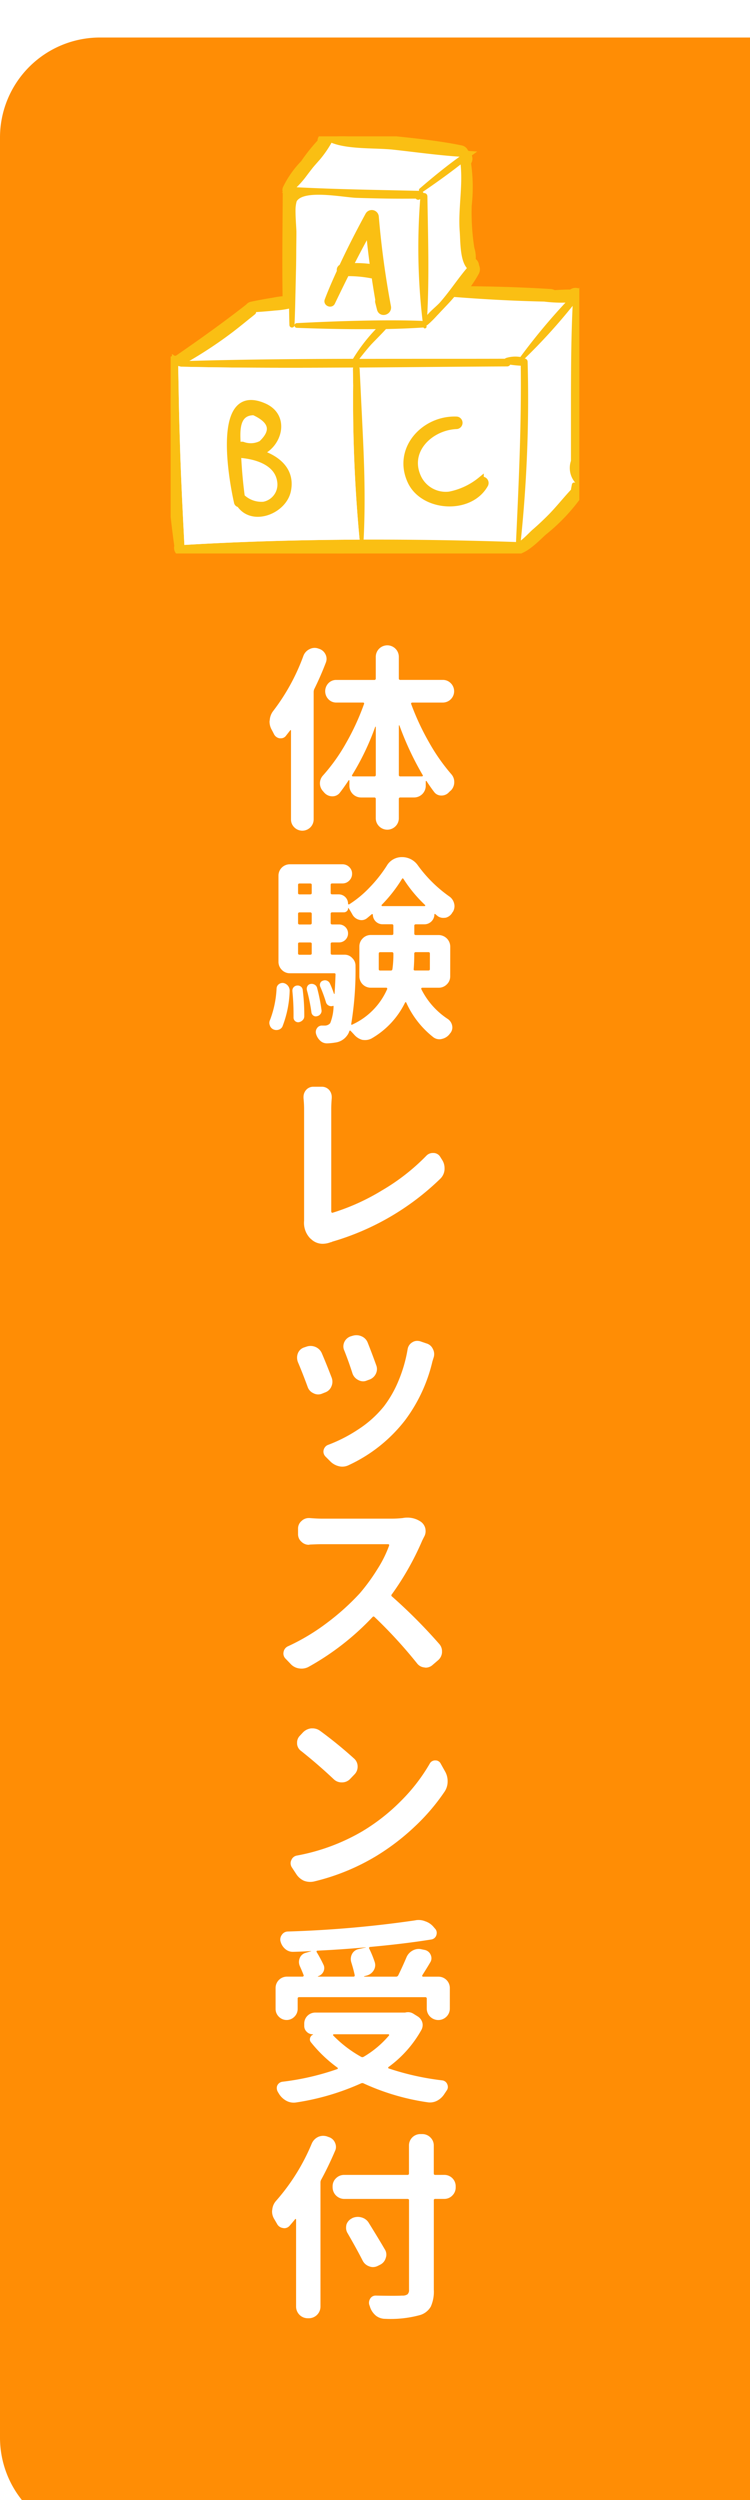 <svg xmlns="http://www.w3.org/2000/svg" xmlns:xlink="http://www.w3.org/1999/xlink" width="60" height="200" viewBox="0 0 60 200"><defs><clipPath id="a"><rect width="60" height="200" transform="translate(-133 638)" fill="#fff" stroke="#707070" stroke-width="1"/></clipPath><filter id="b" x="-9" y="-6" width="78" height="218" filterUnits="userSpaceOnUse"><feOffset dy="3" input="SourceAlpha"/><feGaussianBlur stdDeviation="3" result="c"/><feFlood flood-opacity="0.078"/><feComposite operator="in" in2="c"/><feComposite in="SourceGraphic"/></filter><clipPath id="d"><rect width="32.693" height="33.37" fill="#fff"/></clipPath></defs><g transform="translate(133 -638)" clip-path="url(#a)"><g transform="translate(-168 -10293.089)"><g transform="matrix(1, 0, 0, 1, 35, 10931.09)" filter="url(#b)"><path d="M8,0H60a0,0,0,0,1,0,0V200a0,0,0,0,1,0,0H8a8,8,0,0,1-8-8V8A8,8,0,0,1,8,0Z" fill="#ff8d05"/></g><path d="M5.766,4.391a.966.966,0,0,1,.484-.547.868.868,0,0,1,.7-.062L7,3.8a.858.858,0,0,1,.531.438.8.8,0,0,1,.031.688q-.406,1.063-.922,2.109a.589.589,0,0,0-.047.234V17.453a.906.906,0,0,1-1.547.641.873.873,0,0,1-.266-.641V10.344q0-.016-.023-.031t-.039.016l-.336.43a.5.5,0,0,1-.414.211H3.875a.609.609,0,0,1-.453-.328q-.094-.187-.187-.359a1.343,1.343,0,0,1-.172-.656.459.459,0,0,1,.016-.109A1.344,1.344,0,0,1,3.344,8.8,16.538,16.538,0,0,0,5.766,4.391Zm7.641,9.5a.11.11,0,0,0,.125.125h1.734a.066.066,0,0,0,.055-.039.052.052,0,0,0-.008-.07,24.162,24.162,0,0,1-1.859-3.969q0-.016-.023-.008t-.023.023Zm-3.734.016a.052.052,0,0,0-.008.07.066.066,0,0,0,.055.039h1.719a.11.11,0,0,0,.125-.125V10.063q0-.016-.023-.023t-.023.008A20.4,20.4,0,0,1,9.672,13.906Zm7.891-7.344a.906.906,0,0,1-.641,1.547H14.469a.09.09,0,0,0-.062.031.071.071,0,0,0-.016.078,20.219,20.219,0,0,0,1.43,3.07,15.371,15.371,0,0,0,1.8,2.57.931.931,0,0,1,.219.609.945.945,0,0,1-.266.672,1.9,1.9,0,0,0-.156.141.788.788,0,0,1-.594.266h-.016a.7.7,0,0,1-.562-.266q-.3-.391-.625-.891a.035.035,0,0,0-.039-.008q-.023.008-.023.023v.375a.934.934,0,0,1-.922.922H13.531a.11.11,0,0,0-.125.125v1.531a.9.9,0,0,1-.266.648.924.924,0,0,1-1.312,0,.9.9,0,0,1-.266-.648V15.828a.11.11,0,0,0-.125-.125H10.375a.934.934,0,0,1-.922-.922v-.437q0-.016-.023-.023a.035.035,0,0,0-.039.008q-.391.594-.734,1.031a.744.744,0,0,1-.562.25H8.063a.86.86,0,0,1-.609-.281,1.02,1.02,0,0,1-.094-.109.927.927,0,0,1-.031-1.266A14.54,14.54,0,0,0,9.18,11.359a19.422,19.422,0,0,0,1.445-3.141.081.081,0,0,0-.008-.078.082.082,0,0,0-.07-.031H8.406a.848.848,0,0,1-.633-.266.925.925,0,0,1,0-1.281A.848.848,0,0,1,8.406,6.3h3.031a.11.11,0,0,0,.125-.125V4.453a.922.922,0,1,1,1.844,0V6.172a.11.11,0,0,0,.125.125h3.391A.873.873,0,0,1,17.563,6.563ZM4.094,34.031a.5.5,0,0,1-.336.258.587.587,0,0,1-.43-.055.534.534,0,0,1-.25-.328.459.459,0,0,1-.031-.172.555.555,0,0,1,.063-.25,8.1,8.1,0,0,0,.516-2.5.452.452,0,0,1,.18-.344.492.492,0,0,1,.383-.094.628.628,0,0,1,.484.641A8.56,8.56,0,0,1,4.094,34.031Zm.8-2.844a.38.38,0,0,1,.094-.3.409.409,0,0,1,.281-.141.421.421,0,0,1,.3.086.372.372,0,0,1,.148.273,15.505,15.505,0,0,1,.125,1.922V33.2a.437.437,0,0,1-.133.32.576.576,0,0,1-.32.164.374.374,0,0,1-.406-.375V33Q4.984,32.141,4.891,31.188Zm1.156-.094a.423.423,0,0,1,.047-.3.339.339,0,0,1,.25-.172.457.457,0,0,1,.32.055.41.41,0,0,1,.2.258A13.991,13.991,0,0,1,7.219,32.7a.4.4,0,0,1-.078.32.437.437,0,0,1-.281.18.332.332,0,0,1-.3-.055.372.372,0,0,1-.148-.273A13.838,13.838,0,0,0,6.047,31.094Zm1.906-2.922q0,.109.125.109h.969a.818.818,0,0,1,.641.281.829.829,0,0,1,.25.609,26.6,26.6,0,0,1-.344,4.656.075.075,0,0,0,.023.055q.023.023.055-.008a5.568,5.568,0,0,0,2.8-2.844.07.07,0,0,0-.008-.07.066.066,0,0,0-.055-.039H11.172A.907.907,0,0,1,10.25,30V27.625a.9.9,0,0,1,.266-.648.879.879,0,0,1,.656-.273h1.672q.125,0,.125-.109v-.641q0-.109-.125-.109h-.75a.774.774,0,0,1-.766-.766.036.036,0,0,0-.023-.039.173.173,0,0,0-.055-.008q-.219.188-.391.328a.7.7,0,0,1-.437.156.742.742,0,0,1-.2-.031.855.855,0,0,1-.531-.422q-.156-.281-.312-.516-.016-.016-.023-.008a.032.032,0,0,0-.008.023.306.306,0,0,1-.1.234A.345.345,0,0,1,9,24.891H8.078a.11.11,0,0,0-.125.125v.719a.11.11,0,0,0,.125.125h.547a.719.719,0,0,1,0,1.438H8.078q-.125,0-.125.109ZM5.469,27.3q-.125,0-.125.109v.766q0,.109.125.109h.844q.125,0,.125-.109v-.766q0-.109-.125-.109Zm.969-2.281a.11.11,0,0,0-.125-.125H5.469a.11.11,0,0,0-.125.125v.719a.11.11,0,0,0,.125.125h.844a.11.11,0,0,0,.125-.125Zm0-2.328q0-.109-.125-.109H5.469q-.125,0-.125.109v.656q0,.109.125.109h.844q.125,0,.125-.109ZM12.031,24.3a.066.066,0,0,0,0,.063.05.05,0,0,0,.047.031h3.391a.05.05,0,0,0,.047-.031A.051.051,0,0,0,15.5,24.3a10.9,10.9,0,0,1-1.719-2.078.087.087,0,0,0-.07-.047q-.039,0-.055.047A11.636,11.636,0,0,1,12.031,24.3ZM15.891,28.2q0-.125-.109-.125H14.766a.11.11,0,0,0-.125.125q0,.672-.047,1.234-.016.109.109.109h1.078a.1.1,0,0,0,.109-.109ZM11.8,29.438a.1.1,0,0,0,.109.109h.844a.122.122,0,0,0,.141-.109,8.382,8.382,0,0,0,.078-1.234.11.11,0,0,0-.125-.125h-.937q-.109,0-.109.125ZM17.516,30a.879.879,0,0,1-.273.656.9.9,0,0,1-.648.266H15.266a.066.066,0,0,0-.055.039.07.07,0,0,0-.008.07,6.1,6.1,0,0,0,2.141,2.406.841.841,0,0,1,.344.656.725.725,0,0,1-.156.453.512.512,0,0,0-.062.078,1.053,1.053,0,0,1-.609.391.743.743,0,0,1-.2.031.814.814,0,0,1-.484-.156A7.352,7.352,0,0,1,14,32.109a.051.051,0,0,0-.094,0,6.693,6.693,0,0,1-2.687,2.875,1.109,1.109,0,0,1-.5.125,1.9,1.9,0,0,1-.234-.016,1.3,1.3,0,0,1-.641-.406q-.141-.156-.281-.3-.078-.094-.125.031a1.055,1.055,0,0,1-.172.328,1.364,1.364,0,0,1-.953.563,4.582,4.582,0,0,1-.641.063H7.641a.758.758,0,0,1-.531-.219,1.172,1.172,0,0,1-.328-.547.532.532,0,0,1,.094-.469.45.45,0,0,1,.406-.187h.2a.548.548,0,0,0,.438-.2,3.9,3.9,0,0,0,.266-1.328.064.064,0,0,0-.016-.047.02.02,0,0,0-.031,0,.415.415,0,0,1-.352-.031.427.427,0,0,1-.211-.266,11.4,11.4,0,0,0-.453-1.234.368.368,0,0,1,0-.3.33.33,0,0,1,.219-.187.406.406,0,0,1,.313,0,.437.437,0,0,1,.234.219,8.048,8.048,0,0,1,.328.828.045.045,0,0,0,.031.016.014.014,0,0,0,.016-.016q.047-.625.078-1.531.016-.109-.109-.109H4.7a.879.879,0,0,1-.656-.273.9.9,0,0,1-.266-.648V21.969a.907.907,0,0,1,.922-.922h4.2a.749.749,0,0,1,.539.219.72.72,0,0,1,.227.539.745.745,0,0,1-.227.547.736.736,0,0,1-.539.227H8.078q-.125,0-.125.109v.656q0,.109.125.109h.516a.747.747,0,0,1,.75.75.05.05,0,0,0,.031.047.066.066,0,0,0,.063,0A8.6,8.6,0,0,0,11.07,22.9a10.857,10.857,0,0,0,1.367-1.727,1.388,1.388,0,0,1,1.219-.7,1.532,1.532,0,0,1,1.281.672,10.748,10.748,0,0,0,2.5,2.469.948.948,0,0,1,.391.563.793.793,0,0,1,.031.219.9.9,0,0,1-.125.453l-.031.031a.858.858,0,0,1-.531.438,1.545,1.545,0,0,1-.219.016.754.754,0,0,1-.437-.141l-.187-.156q-.031-.031-.055-.016a.053.053,0,0,0-.023.047.8.8,0,0,1-.781.781h-.7q-.125,0-.125.109v.641q0,.109.125.109h1.828a.934.934,0,0,1,.922.922ZM7.953,51.281a1.793,1.793,0,0,1-.641.125,1.31,1.31,0,0,1-.891-.344l-.109-.094a1.78,1.78,0,0,1-.484-1.406V40.641q0-.406-.047-.891v-.094a.849.849,0,0,1,.2-.547.757.757,0,0,1,.594-.266h.656a.775.775,0,0,1,.609.266.869.869,0,0,1,.2.563v.078Q8,40.219,8,40.641v8.188a.1.1,0,0,0,.039.078.064.064,0,0,0,.07.016,17.428,17.428,0,0,0,3.938-1.781,16.758,16.758,0,0,0,3.563-2.781.705.705,0,0,1,.516-.219h.063a.631.631,0,0,1,.531.313l.156.25a1.2,1.2,0,0,1,.188.656v.094a1.135,1.135,0,0,1-.312.719,20.689,20.689,0,0,1-8.672,5.063.17.17,0,0,1-.062.031A.256.256,0,0,1,7.953,51.281Zm1.094,8.672a.793.793,0,0,1-.078-.328.858.858,0,0,1,.578-.812l.156-.047a1.083,1.083,0,0,1,.313-.047,1,1,0,0,1,.422.094.907.907,0,0,1,.484.516q.359.906.672,1.781a.836.836,0,0,1,.063.313.863.863,0,0,1-.094.391.907.907,0,0,1-.547.469l-.172.063a.723.723,0,0,1-.3.063.824.824,0,0,1-.391-.109.919.919,0,0,1-.453-.516Q9.406,60.859,9.047,59.953Zm5.063-.109a.774.774,0,0,1,.359-.547.718.718,0,0,1,.406-.125.969.969,0,0,1,.234.031l.5.172a.8.8,0,0,1,.516.438.868.868,0,0,1,.063.7l-.094.3A12.683,12.683,0,0,1,13.922,65.5a12.125,12.125,0,0,1-4.516,3.609,1.14,1.14,0,0,1-.516.125,1.092,1.092,0,0,1-.266-.031,1.431,1.431,0,0,1-.7-.391l-.391-.391a.578.578,0,0,1-.156-.344.568.568,0,0,1,.094-.359.55.55,0,0,1,.3-.234,12.011,12.011,0,0,0,2.445-1.266,8.661,8.661,0,0,0,1.992-1.8,8.987,8.987,0,0,0,1.18-2.07A11.341,11.341,0,0,0,14.109,59.844ZM5.328,60.859a1.043,1.043,0,0,1-.062-.359.96.96,0,0,1,.063-.328.8.8,0,0,1,.484-.469L6,59.641a1,1,0,0,1,.734.016.961.961,0,0,1,.516.516q.375.875.781,1.938a.917.917,0,0,1-.016.7A.846.846,0,0,1,7.5,63.3l-.234.094a.8.8,0,0,1-.687-.031.851.851,0,0,1-.469-.516Q5.7,61.734,5.328,60.859Zm8.406,12.484a1.59,1.59,0,0,1,.313-.031,1.876,1.876,0,0,1,1.141.344.922.922,0,0,1,.344.547,1.442,1.442,0,0,1,.016.2.9.9,0,0,1-.125.453l-.141.281a22.553,22.553,0,0,1-2.437,4.313.108.108,0,0,0,.016.172,42,42,0,0,1,3.781,3.8.872.872,0,0,1,.219.594v.078a.908.908,0,0,1-.312.625l-.437.375a.813.813,0,0,1-.547.219.459.459,0,0,1-.109-.016.822.822,0,0,1-.594-.328,37.743,37.743,0,0,0-3.391-3.7q-.094-.094-.172,0A21.044,21.044,0,0,1,6.188,85.25a1.185,1.185,0,0,1-.562.141,1.443,1.443,0,0,1-.2-.016A1.133,1.133,0,0,1,4.734,85l-.375-.391a.583.583,0,0,1-.187-.422.724.724,0,0,1,.016-.141.618.618,0,0,1,.375-.453A16.758,16.758,0,0,0,7.7,81.7a19.159,19.159,0,0,0,2.586-2.336A15.424,15.424,0,0,0,11.7,77.422a9.408,9.408,0,0,0,.93-1.875.081.081,0,0,0-.008-.078.082.082,0,0,0-.07-.031H7.234q-.375,0-.969.031a.139.139,0,0,1-.062.016.82.82,0,0,1-.578-.234.8.8,0,0,1-.281-.625v-.437a.785.785,0,0,1,.281-.609.82.82,0,0,1,.578-.234h.063q.578.047.969.047h5.641A7.777,7.777,0,0,0,13.734,73.344ZM5.594,91.984a.773.773,0,0,1-.328-.578v-.094a.776.776,0,0,1,.219-.547l.234-.25a1.08,1.08,0,0,1,.672-.344h.125a1,1,0,0,1,.594.2,33.788,33.788,0,0,1,2.7,2.2.846.846,0,0,1,.3.656.873.873,0,0,1-.266.641l-.344.359a.892.892,0,0,1-.656.266.9.9,0,0,1-.641-.25Q6.953,93.063,5.594,91.984Zm1.016,10.438a1.515,1.515,0,0,1-.3.031,1.415,1.415,0,0,1-.5-.094,1.427,1.427,0,0,1-.609-.531l-.359-.547a.628.628,0,0,1-.094-.328.555.555,0,0,1,.063-.25.578.578,0,0,1,.453-.359,16.113,16.113,0,0,0,5.219-1.937,15.686,15.686,0,0,0,3.125-2.461A14.253,14.253,0,0,0,15.875,93a.485.485,0,0,1,.438-.266h.016a.455.455,0,0,1,.422.25l.359.641a1.561,1.561,0,0,1,.2.781,1.455,1.455,0,0,1-.234.813A16.442,16.442,0,0,1,14.7,98.008a18.4,18.4,0,0,1-3.062,2.352A17.459,17.459,0,0,1,6.609,102.422Zm3,6.484a.885.885,0,0,1-.047-.281.863.863,0,0,1,.094-.391.755.755,0,0,1,.531-.406l.563-.125q.016,0,.016-.008t-.016-.008q-1.859.172-3.859.266a.061.061,0,0,0-.062.039.083.083,0,0,0,0,.07,10.841,10.841,0,0,1,.547,1.016.586.586,0,0,1,.063.266.688.688,0,0,1-.062.281.711.711,0,0,1-.437.375.016.016,0,0,0,0,.031H9.781q.109,0,.094-.125Q9.781,109.453,9.609,108.906Zm-4.172,2.766a.11.11,0,0,0-.125.125v.813a.868.868,0,0,1-.258.625.868.868,0,0,1-1.25,0,.868.868,0,0,1-.258-.625v-1.656a.907.907,0,0,1,.922-.922H5.7a.1.1,0,0,0,.078-.039.064.064,0,0,0,.016-.07q-.125-.328-.3-.719a.825.825,0,0,1-.078-.344.836.836,0,0,1,.063-.312.7.7,0,0,1,.484-.422L6.391,108a.014.014,0,0,0-.016-.016q-.7.047-1.422.063H4.922a.911.911,0,0,1-.594-.219,1.169,1.169,0,0,1-.375-.578.59.59,0,0,1-.031-.187.624.624,0,0,1,.125-.375.58.58,0,0,1,.469-.266,88.843,88.843,0,0,0,10.188-.891,1.293,1.293,0,0,1,.281-.031,1.424,1.424,0,0,1,.547.109,1.462,1.462,0,0,1,.672.469l.109.125a.478.478,0,0,1,.125.328.59.59,0,0,1-.031.188.5.5,0,0,1-.422.344q-2.141.344-4.891.594a.087.087,0,0,0-.062.125,8.1,8.1,0,0,1,.438,1.063.841.841,0,0,1,.047.266.794.794,0,0,1-.125.422.923.923,0,0,1-.594.422l-.172.047v.016a.014.014,0,0,0,.016.016h2.547a.191.191,0,0,0,.172-.109q.344-.7.656-1.437a1.111,1.111,0,0,1,.5-.547,1.017,1.017,0,0,1,.484-.125.969.969,0,0,1,.234.031l.234.047a.663.663,0,0,1,.484.391.688.688,0,0,1,.063.281.636.636,0,0,1-.109.344q-.172.3-.625,1.016a.083.083,0,0,0,0,.07.061.061,0,0,0,.063.039h1.219a.907.907,0,0,1,.922.922v1.625a.9.9,0,0,1-.266.648.924.924,0,0,1-1.312,0,.9.9,0,0,1-.266-.648V111.8a.11.11,0,0,0-.125-.125Zm7.188,3.063q.016-.016,0-.055t-.047-.039H8.2a.05.05,0,0,0-.047.031.066.066,0,0,0,0,.063,9.7,9.7,0,0,0,2.25,1.719.2.2,0,0,0,.2-.016A7.88,7.88,0,0,0,12.625,114.734Zm1.344-1.844a1.052,1.052,0,0,1,.172-.016.792.792,0,0,1,.406.109l.375.234a.848.848,0,0,1,.359.469.793.793,0,0,1,.031.219.832.832,0,0,1-.094.375,9.252,9.252,0,0,1-2.641,2.984.065.065,0,0,0-.023.063.07.07,0,0,0,.039.047,21.268,21.268,0,0,0,4.266.953.492.492,0,0,1,.422.313.551.551,0,0,1,.047.219.476.476,0,0,1-.109.3q-.078.125-.156.234a1.542,1.542,0,0,1-.594.563,1.227,1.227,0,0,1-.766.125,18.582,18.582,0,0,1-5.094-1.5.234.234,0,0,0-.219-.016,19.808,19.808,0,0,1-5.2,1.531,1.227,1.227,0,0,1-.766-.125,1.569,1.569,0,0,1-.594-.547l-.094-.156a.628.628,0,0,1-.094-.328.478.478,0,0,1,.125-.328.521.521,0,0,1,.313-.172,20.53,20.53,0,0,0,4.406-1.016.07.07,0,0,0,.039-.047.065.065,0,0,0-.023-.062,10.888,10.888,0,0,1-2.125-2.031.36.36,0,0,1-.07-.344.4.4,0,0,1,.227-.266q.016,0,.008-.016l-.008-.016H6.516a.648.648,0,0,1-.477-.2.63.63,0,0,1-.2-.461v-.2a.88.88,0,0,1,.875-.875h7.172A.257.257,0,0,0,13.969,112.891Zm-7.531,10.5a1.037,1.037,0,0,1,.5-.531.962.962,0,0,1,.406-.094,1.083,1.083,0,0,1,.313.047l.125.047a.8.8,0,0,1,.516.453.825.825,0,0,1,.078.344.724.724,0,0,1-.078.328Q7.781,125.2,7.2,126.266a.438.438,0,0,0-.062.219v9.953a.934.934,0,0,1-.922.922H6.109a.934.934,0,0,1-.922-.922v-6.969a.05.05,0,0,0-.031-.047.031.031,0,0,0-.047.016q-.2.25-.422.5a.562.562,0,0,1-.437.219.346.346,0,0,1-.109-.016.619.619,0,0,1-.484-.344l-.219-.375a1.147,1.147,0,0,1-.172-.609.724.724,0,0,1,.016-.141,1.213,1.213,0,0,1,.3-.7A16.481,16.481,0,0,0,6.438,123.391Zm10.594,2.5a.907.907,0,0,1,.922.922v.078a.9.9,0,0,1-.266.648.879.879,0,0,1-.656.273h-.719a.1.1,0,0,0-.109.109v7.156a2.924,2.924,0,0,1-.242,1.352,1.482,1.482,0,0,1-.82.664,8.91,8.91,0,0,1-2.828.313,1.21,1.21,0,0,1-.719-.234,1.532,1.532,0,0,1-.469-.641l-.062-.187a.551.551,0,0,1-.047-.219.628.628,0,0,1,.094-.328.5.5,0,0,1,.453-.25h.016q.8.016,1.344.016.469,0,.75-.016a.677.677,0,0,0,.422-.1.452.452,0,0,0,.125-.367v-7.156q0-.109-.125-.109H9.031a.934.934,0,0,1-.922-.922v-.078a.879.879,0,0,1,.273-.656.9.9,0,0,1,.648-.266h5.063a.11.11,0,0,0,.125-.125v-2.219a.907.907,0,0,1,.922-.922h.141a.9.9,0,0,1,.648.266.879.879,0,0,1,.273.656v2.219q0,.125.109.125Zm-4.75,5.953a.794.794,0,0,1,.125.422.75.75,0,0,1-.047.266.852.852,0,0,1-.453.547l-.187.094a.863.863,0,0,1-.391.094.8.8,0,0,1-.3-.062.919.919,0,0,1-.516-.453q-.453-.891-1.219-2.219a.792.792,0,0,1-.109-.406,1.227,1.227,0,0,1,.031-.266.858.858,0,0,1,.453-.5l.016-.016a1.1,1.1,0,0,1,.438-.094,1.083,1.083,0,0,1,.313.047.965.965,0,0,1,.578.453Q11.875,131.141,12.281,131.844Z" transform="translate(53.5 10979.182)" fill="#fff"/><g transform="translate(48.653 10941.996)"><g clip-path="url(#d)"><path d="M29.876,13.221a11.01,11.01,0,0,0,1.7.08,49.351,49.351,0,0,0-3.61,4.349,2.493,2.493,0,0,0-1.125.074.258.258,0,0,0-.111.065c-3.88.012-7.762,0-11.645.013.307-.391.616-.779.947-1.15a22.772,22.772,0,0,0,3.526.1.111.111,0,0,0,0-.222,24.088,24.088,0,0,0-3.352-.064c.335-.354.689-.691,1.009-1.054,1.006-.022,2.01-.058,3.005-.126.039.127.234.08.243-.049,0-.043,0-.086.007-.129a.212.212,0,0,0,.116-.067q.66.08,1.32.144c.108.01.135-.176.025-.193-.393-.058-.787-.11-1.181-.159a6.02,6.02,0,0,0,.563-.517c.138-.135.262-.282.4-.421,0,0,0,0,0,0,.818.009,1.633.024,2.45,0a.1.1,0,0,0,0-.207c-.751-.024-1.5-.013-2.253,0,.179-.193.368-.378.541-.576.074-.084.15-.173.224-.259C25.069,13.04,27.477,13.169,29.876,13.221ZM23.186,2.246c.187,1.778-.207,3.582-.07,5.374.062.824.018,2.269.575,2.921-.745.882-1.377,1.861-2.143,2.734-.25.286-.731.656-1.027,1.017.164-3.136.058-6.356.012-9.483a.263.263,0,0,0-.3-.268.386.386,0,0,0-.079-.092C21.183,3.753,22.207,3.015,23.186,2.246ZM4.947,15.671c.723.065,1.446.133,2.173.147.11,0,.1-.154,0-.164-.658-.073-1.319-.1-1.981-.124.365-.279.714-.571,1.067-.86a10.855,10.855,0,0,0,2.109-.215c.107-.022.059-.175-.043-.16a17.392,17.392,0,0,1-1.818.175c.095-.079.2-.151.287-.231a.233.233,0,0,0,.09-.178q.758-.047,1.515-.124a7.221,7.221,0,0,0,1.122-.154c.009.437.013.874.028,1.312a.2.2,0,0,0,.408,0c.022-.468.034-.935.049-1.4.427,0,.854.009,1.282,0a.093.093,0,0,0,0-.185c-.425-.007-.851,0-1.276,0,.01-.335.013-.67.022-1,.614.015,1.229.037,1.842.013a.094.094,0,0,0,0-.188c-.612-.024-1.226,0-1.838.013.01-.43.018-.86.028-1.288.766.021,1.532.016,2.3,0a.1.1,0,0,0,0-.2c-.765-.019-1.529-.022-2.294,0,0-.237.012-.474.015-.71q.007-.545.01-1.089C10.863,9,11.682,8.981,12.506,9c.13,0,.127-.191,0-.2a14.094,14.094,0,0,0-2.463.039c0-.391.009-.781.012-1.172,0-.27-.08-1.16-.071-1.809.777.009,1.55.01,2.327,0a.093.093,0,0,0,0-.185c-.775-.016-1.547-.013-2.322-.006a1.159,1.159,0,0,1,.087-.468c.581-.966,3.773-.308,4.79-.276,1.58.05,3.159.08,4.739.059a.243.243,0,0,0,.32.058.223.223,0,0,0,.033-.016,50.454,50.454,0,0,0,.191,9.751c-.262-.028-.523-.059-.785-.082-.065,0-.093.062-.083.117-3.051-.117-6.15-.016-9.189.141a.189.189,0,0,0,0,.378c2.09.077,4.207.124,6.317.1A13.8,13.8,0,0,0,14.581,17.8c-4.364.012-8.73.049-13.09.17a34.063,34.063,0,0,0,3.456-2.3Zm22.675,16.79a.2.2,0,0,0-.043-.009c-4.006-.136-8.075-.2-12.15-.191.027-.462.043-.926.056-1.392a.069.069,0,0,0,.04.03,11.11,11.11,0,0,0,3.352.182.108.108,0,0,0,0-.215c-1.119.018-2.215-.089-3.33-.13a.072.072,0,0,0-.058.027c.037-1.372.024-2.755-.015-4.138a5.191,5.191,0,0,0,1.959-.084c.12-.03.068-.2-.05-.182a6.691,6.691,0,0,1-1.913.089q-.029-.943-.071-1.885c.668.009,1.337.015,2.007,0a.087.087,0,0,0,0-.173c-.671-.015-1.343-.009-2.014,0-.028-.654-.062-1.307-.095-1.959a15.647,15.647,0,0,0,2.991.117.106.106,0,0,0,0-.212,24.721,24.721,0,0,1-3-.111c-.037-.738-.071-1.47-.107-2.2.9.053,1.793.138,2.684.261.15.021.216-.206.064-.231a23.626,23.626,0,0,0-2.758-.265c-.018-.387-.04-.778-.056-1.163a.26.26,0,0,0-.034-.122c3.945-.027,7.888-.07,11.83-.09a.275.275,0,0,0,.247-.141,8.123,8.123,0,0,0,.843.084C28.061,23.066,27.838,27.755,27.622,32.461ZM32.1,27.829l-.071.376a.226.226,0,0,0,0,.055c-.661.708-1.257,1.477-1.95,2.159-.369.365-.747.719-1.14,1.058-.228.2-.582.593-.928.857a109.723,109.723,0,0,0,.544-14.3.256.256,0,0,0-.231-.258,45.337,45.337,0,0,0,3.831-4.213c-.114,2.389-.127,4.778-.133,7.17q0,1.741,0,3.483v1.741a1.8,1.8,0,0,0,.357,1.764A.189.189,0,0,0,32.1,27.829Zm.456.126c0-4.916.1-9.846-.132-14.757l.009-.013c.021,0,.043-.007.062-.013a.187.187,0,0,0,.123-.27.24.24,0,0,0-.4-.215l-.071.07a15.852,15.852,0,0,0-1.584.064.252.252,0,0,0-.2-.107c-2.451-.153-4.92-.221-7.377-.228a9.573,9.573,0,0,0,1.22-1.729.279.279,0,0,0-.05-.319.225.225,0,0,0-.095-.255l-.052-.033a.189.189,0,0,0-.15-.028A2.076,2.076,0,0,0,23.8,9.038q-.138-.854-.191-1.716c-.039-.6-.049-1.2-.031-1.8a13.112,13.112,0,0,0-.08-3.518l.052-.04c.209-.167-.007-.508-.233-.471a.192.192,0,0,0-.141-.276C21.37.843,19.25.626,17.414.438c-1.46-.151-3.622-.728-5.03-.253a.206.206,0,0,0-.139.246l.022.082A13.65,13.65,0,0,0,10.827,2.3,7.5,7.5,0,0,0,9.44,4.263a.1.1,0,0,0,.022.1s0,0,0,.006C9.445,7.333,9.4,10.3,9.455,13.26a6.684,6.684,0,0,0-1.183.138c-.588.093-1.177.2-1.759.323a.149.149,0,0,0-.11.1.246.246,0,0,0-.052.027C4.477,15.315,2.559,16.683.6,18.03a.2.2,0,0,0-.077.1.281.281,0,0,0-.476.19A82.342,82.342,0,0,0,.787,32.759c0,.015.015.019.021.031a.219.219,0,0,0,.173.348c8.763.39,17.837.261,26.6-.173a.254.254,0,0,0,.117-.036c.611-.053,1.673-1.181,1.978-1.443a14.6,14.6,0,0,0,2.977-3.207A.227.227,0,0,0,32.552,27.955ZM19.868,4.361c-3.269-.077-6.535-.119-9.8-.287a7.04,7.04,0,0,0,.821-.947c.834.021,1.669.025,2.5,0a.11.11,0,0,0,0-.221c-.779-.019-1.56-.015-2.34,0,.119-.156.234-.31.351-.451.169-.2.539-.616.539-.616s1.815.1,2.724.206c.119.013.147-.19.028-.212a23.072,23.072,0,0,0-2.582-.191A6.739,6.739,0,0,0,12.86.512s0,0,0,0c1.357.548,3.576.4,4.945.553,1.682.184,3.61.451,5.3.56-1.1.8-2.167,1.673-3.192,2.556A.156.156,0,0,0,19.868,4.361ZM1.015,31.191a25.339,25.339,0,0,1,2.577-.041c.132,0,.13-.2,0-.2A16.049,16.049,0,0,0,1,31c-.025-.479-.046-.956-.07-1.435a10.147,10.147,0,0,0,1.9-.113c.086-.013.067-.163-.021-.154a16.677,16.677,0,0,1-1.882.1Q.846,27.695.783,26a15.662,15.662,0,0,1,2.026-.044c.127,0,.124-.185,0-.2A10.476,10.476,0,0,0,.775,25.8c-.024-.67-.041-1.341-.062-2.011a11.708,11.708,0,0,0,2.22-.1c.105-.016.082-.2-.025-.187a18.165,18.165,0,0,1-2.2.1c-.018-.565-.031-1.129-.044-1.7.977.019,1.953.04,2.93.027a.1.1,0,0,0,0-.2c-.978-.015-1.956.006-2.934.027q-.011-.493-.019-.987l-.018-1.2c-.006-.4-.018-.8-.021-1.2a.179.179,0,0,0,.122.031.235.235,0,0,0,.113.034c4.584.1,9.172.1,13.76.067a.25.25,0,0,0-.024.119c.009.387.016.944.022,1.332a119.082,119.082,0,0,0,.514,12.31c-4.7.019-9.4.148-14.016.424C1.064,32.187,1.042,31.689,1.015,31.191Z" transform="translate(0.006 -0.001)" fill="#fabf13" stroke="#fabf13" stroke-width="1"/></g><g clip-path="url(#d)"><path d="M80.388,63.438l-.005.006ZM79,65.551a3.093,3.093,0,0,1-.651.027q.657.08,1.314.143c.108.01.135-.176.025-.193A2.925,2.925,0,0,0,79,65.551Zm-4.982,4.984c-.36.015-.721.03-1.084.014.9.053,1.793.138,2.684.261.15.021.216-.206.064-.231A8.206,8.206,0,0,0,74.022,70.535ZM67.8,59.584c.821-.05,1.641-.073,2.464-.052.13,0,.127-.191,0-.2a7.079,7.079,0,0,0-1.64.136C68.349,59.512,68.075,59.556,67.8,59.584Z" transform="translate(-57.753 -50.531)" fill-rule="evenodd"/><path d="M77.806,7.1a.156.156,0,0,0-.043.182c-3.269-.077-6.535-.119-9.8-.287a7.04,7.04,0,0,0,.821-.947c.119-.156.4-.525.514-.665.169-.2.539-.616.539-.616a8.8,8.8,0,0,0,.92-1.332s0,0,0,0c1.357.548,3.576.4,4.945.553,1.682.184,3.61.451,5.3.56C79.9,5.341,78.831,6.216,77.806,7.1Z" transform="translate(-57.889 -2.921)" fill="#fff"/><path d="M8.476,132.159a.107.107,0,0,1-.071.019q-2.072-.1-4.145-.095c1.712-.17,4-.359,4.145-.142C8.431,131.981,8.526,132.122,8.476,132.159Z" transform="translate(-3.628 -112.305)" fill="#fff"/><path d="M18.606,137.843c-4.7.019-9.4.148-14.016.424-.028-.5-.05-1-.077-1.5-.025-.479-.056-1.151-.08-1.63-.055-1.131-.11-2.433-.153-3.564-.024-.67-.049-1.543-.07-2.213-.018-.565-.036-1.313-.049-1.879-.015-.658-.027-1.469-.039-2.127-.006-.268-.01-.538-.015-.809l-.009-.6a.179.179,0,0,0,.122.031.235.235,0,0,0,.113.034c4.584.1,9.172.1,13.76.067a.25.25,0,0,0-.024.119c.009.387.016.944.022,1.332A119.062,119.062,0,0,0,18.606,137.843Z" transform="translate(-3.492 -105.581)" fill="#fff"/><path d="M18.606,137.843c-4.7.019-9.4.148-14.016.424-.028-.5-.05-1-.077-1.5-.025-.479-.056-1.151-.08-1.63-.055-1.131-.11-2.433-.153-3.564-.024-.67-.049-1.543-.07-2.213-.018-.565-.036-1.313-.049-1.879-.015-.658-.027-1.469-.039-2.127-.006-.268-.01-.538-.015-.809l-.009-.6a.179.179,0,0,0,.122.031.235.235,0,0,0,.113.034c4.584.1,9.172.1,13.76.067a.25.25,0,0,0-.024.119c.009.387.016.944.022,1.332A119.062,119.062,0,0,0,18.606,137.843Z" transform="translate(-3.492 -105.581)" fill="#fff"/><path d="M114.333,137.454a.2.2,0,0,0-.043-.009c-4.006-.136-8.075-.2-12.15-.191.027-.462.043-.926.056-1.392.037-1.372.028-2.862-.01-4.244-.019-.628-.047-1.435-.076-2.063-.028-.654-.07-1.482-.1-2.134-.037-.738-.082-1.676-.117-2.41-.018-.387-.05-1.014-.067-1.4a.259.259,0,0,0-.034-.122c3.945-.027,7.888-.07,11.83-.09a.275.275,0,0,0,.247-.141,8.12,8.12,0,0,0,.843.084C114.772,128.059,114.549,132.747,114.333,137.454Z" transform="translate(-86.705 -104.994)" fill="#fff"/><path d="M193.393,105.657a.189.189,0,0,0-.274.111l-.071.376a.225.225,0,0,0,0,.055c-.661.708-1.257,1.477-1.95,2.159-.369.365-.747.719-1.14,1.058-.228.2-.582.593-.928.857a109.725,109.725,0,0,0,.544-14.3.256.256,0,0,0-.231-.258,45.335,45.335,0,0,0,3.831-4.213c-.114,2.389-.127,4.778-.133,7.17q0,1.741,0,3.483v1.741A1.8,1.8,0,0,0,193.393,105.657Z" transform="translate(-161.017 -77.94)" fill="#fff"/><path d="M118.341,87.169a49.354,49.354,0,0,0-3.61,4.35,2.493,2.493,0,0,0-1.125.074.258.258,0,0,0-.111.065c-3.88.012-7.762,0-11.645.013.307-.391.616-.779.947-1.15.335-.354.862-.873,1.183-1.236,1.006-.022,2.01-.058,3.005-.126.039.127.234.08.243-.049,0-.043,0-.086.007-.129a.212.212,0,0,0,.116-.067h0a8.441,8.441,0,0,0,.728-.725c.138-.135.262-.282.4-.421,0,0,0,0,0,0,.179-.193.565-.593.738-.791.074-.084.15-.173.224-.259,2.392.188,4.8.317,7.2.369A11.01,11.01,0,0,0,118.341,87.169Z" transform="translate(-86.756 -73.868)" fill="#fff"/><path d="M138.976,101.531h-.006S139.37,101.577,138.976,101.531Z" transform="translate(-118.376 -86.484)" fill="#fff"/><path d="M139.569,23.445c-.745.882-1.377,1.861-2.143,2.734-.25.286-.731.656-1.027,1.017.164-3.136.058-6.356.012-9.483a.263.263,0,0,0-.3-.268.385.385,0,0,0-.079-.092c1.03-.7,2.054-1.433,3.034-2.2.187,1.778-.207,3.582-.07,5.374C139.056,21.348,139.012,22.793,139.569,23.445Z" transform="translate(-115.871 -12.905)" fill="#fff"/><path d="M27.972,41.531c.262.022.523.053.785.082h0a50.454,50.454,0,0,1-.191-9.751.224.224,0,0,1-.033.016.243.243,0,0,1-.32-.058c-1.58.021-3.159-.009-4.739-.059-1.017-.033-4.209-.691-4.79.276a2.555,2.555,0,0,0-.092.664c-.009.649.073,1.54.071,1.809,0,.391-.009.994-.013,1.386q0,.545-.01,1.089c0,.236-.015.674-.019.911-.01.428-.022,1.02-.033,1.449-.009.333-.018.852-.028,1.187-.015.467-.027.934-.049,1.4a.2.2,0,0,1-.408,0c-.015-.437-.019-.874-.028-1.312a7.222,7.222,0,0,1-1.122.154q-.756.078-1.515.124a.233.233,0,0,1-.09.178c-.092.08-.44.353-.535.431-.353.289-.894.723-1.258,1a34.063,34.063,0,0,1-3.456,2.3c4.36-.122,8.726-.159,13.09-.17a13.8,13.8,0,0,1,1.827-2.377c-2.11.025-4.228-.022-6.318-.1a.189.189,0,0,1,0-.378c3.039-.157,7.007-.295,10.058-.178A4.034,4.034,0,0,0,27.972,41.531Z" transform="translate(-8.603 -26.84)" fill="#fff"/><path d="M88.519,41.724a.315.315,0,0,0-.582-.157c-.745,1.369-1.46,2.764-2.118,4.181a.215.215,0,0,0-.142.307c-.354.777-.7,1.558-1,2.353-.077.2.255.341.348.147q.565-1.18,1.147-2.346a9.813,9.813,0,0,1,1.992.17.306.306,0,0,0,.249-.052c.1.683.207,1.365.329,2.044a.243.243,0,0,0-.015.157c.046.184.092.369.139.553.1.41.7.234.627-.173A71.461,71.461,0,0,1,88.519,41.724Zm-2.088,3.954c.5-.984,1.011-1.959,1.552-2.922.089,1.008.206,2.012.345,3.014A8.645,8.645,0,0,0,86.431,45.678Z" transform="translate(-72.116 -35.274)" fill="#fabf13" stroke="#fabf13" stroke-width="0.5"/><path d="M34.376,147.977c1.54-.536,2.27-2.894.376-3.721-4-1.747-2.5,6.134-2.149,7.672a.176.176,0,0,0,.194.15c1,1.538,3.518.569,3.863-1.064C37.009,149.364,35.774,148.4,34.376,147.977Zm-.41-3.248q2.2,1.011.585,2.525a1.837,1.837,0,0,1-1.5.092.32.32,0,0,0-.368.376.15.15,0,0,0-.025,0c-.006-.142-.013-.283-.018-.425-.03-.877-.222-2.593,1.331-2.573Zm.83,7.408a2.256,2.256,0,0,1-1.772-.581.2.2,0,0,0-.046-.019c-.156-1.135-.25-2.27-.307-3.413.006,0,.009,0,.015,0,1.374.077,3.231.581,3.386,2.236a1.654,1.654,0,0,1-1.277,1.772Z" transform="translate(-27.289 -122.664)" fill="#fabf13" stroke="#fabf13" stroke-width="0.5"/><path d="M133.255,157.745a5.658,5.658,0,0,1-2.482,1.168,2.44,2.44,0,0,1-2.5-1.337c-1.051-2.177.962-4.087,3.063-4.163a.252.252,0,0,0,0-.5c-2.595-.11-4.882,2.356-3.684,4.93,1.009,2.171,4.744,2.42,5.956.259a.26.26,0,0,0-.353-.353Z" transform="translate(-108.455 -130.246)" fill="#fabf13" stroke="#fabf13" stroke-width="0.5"/></g></g></g></g></svg>